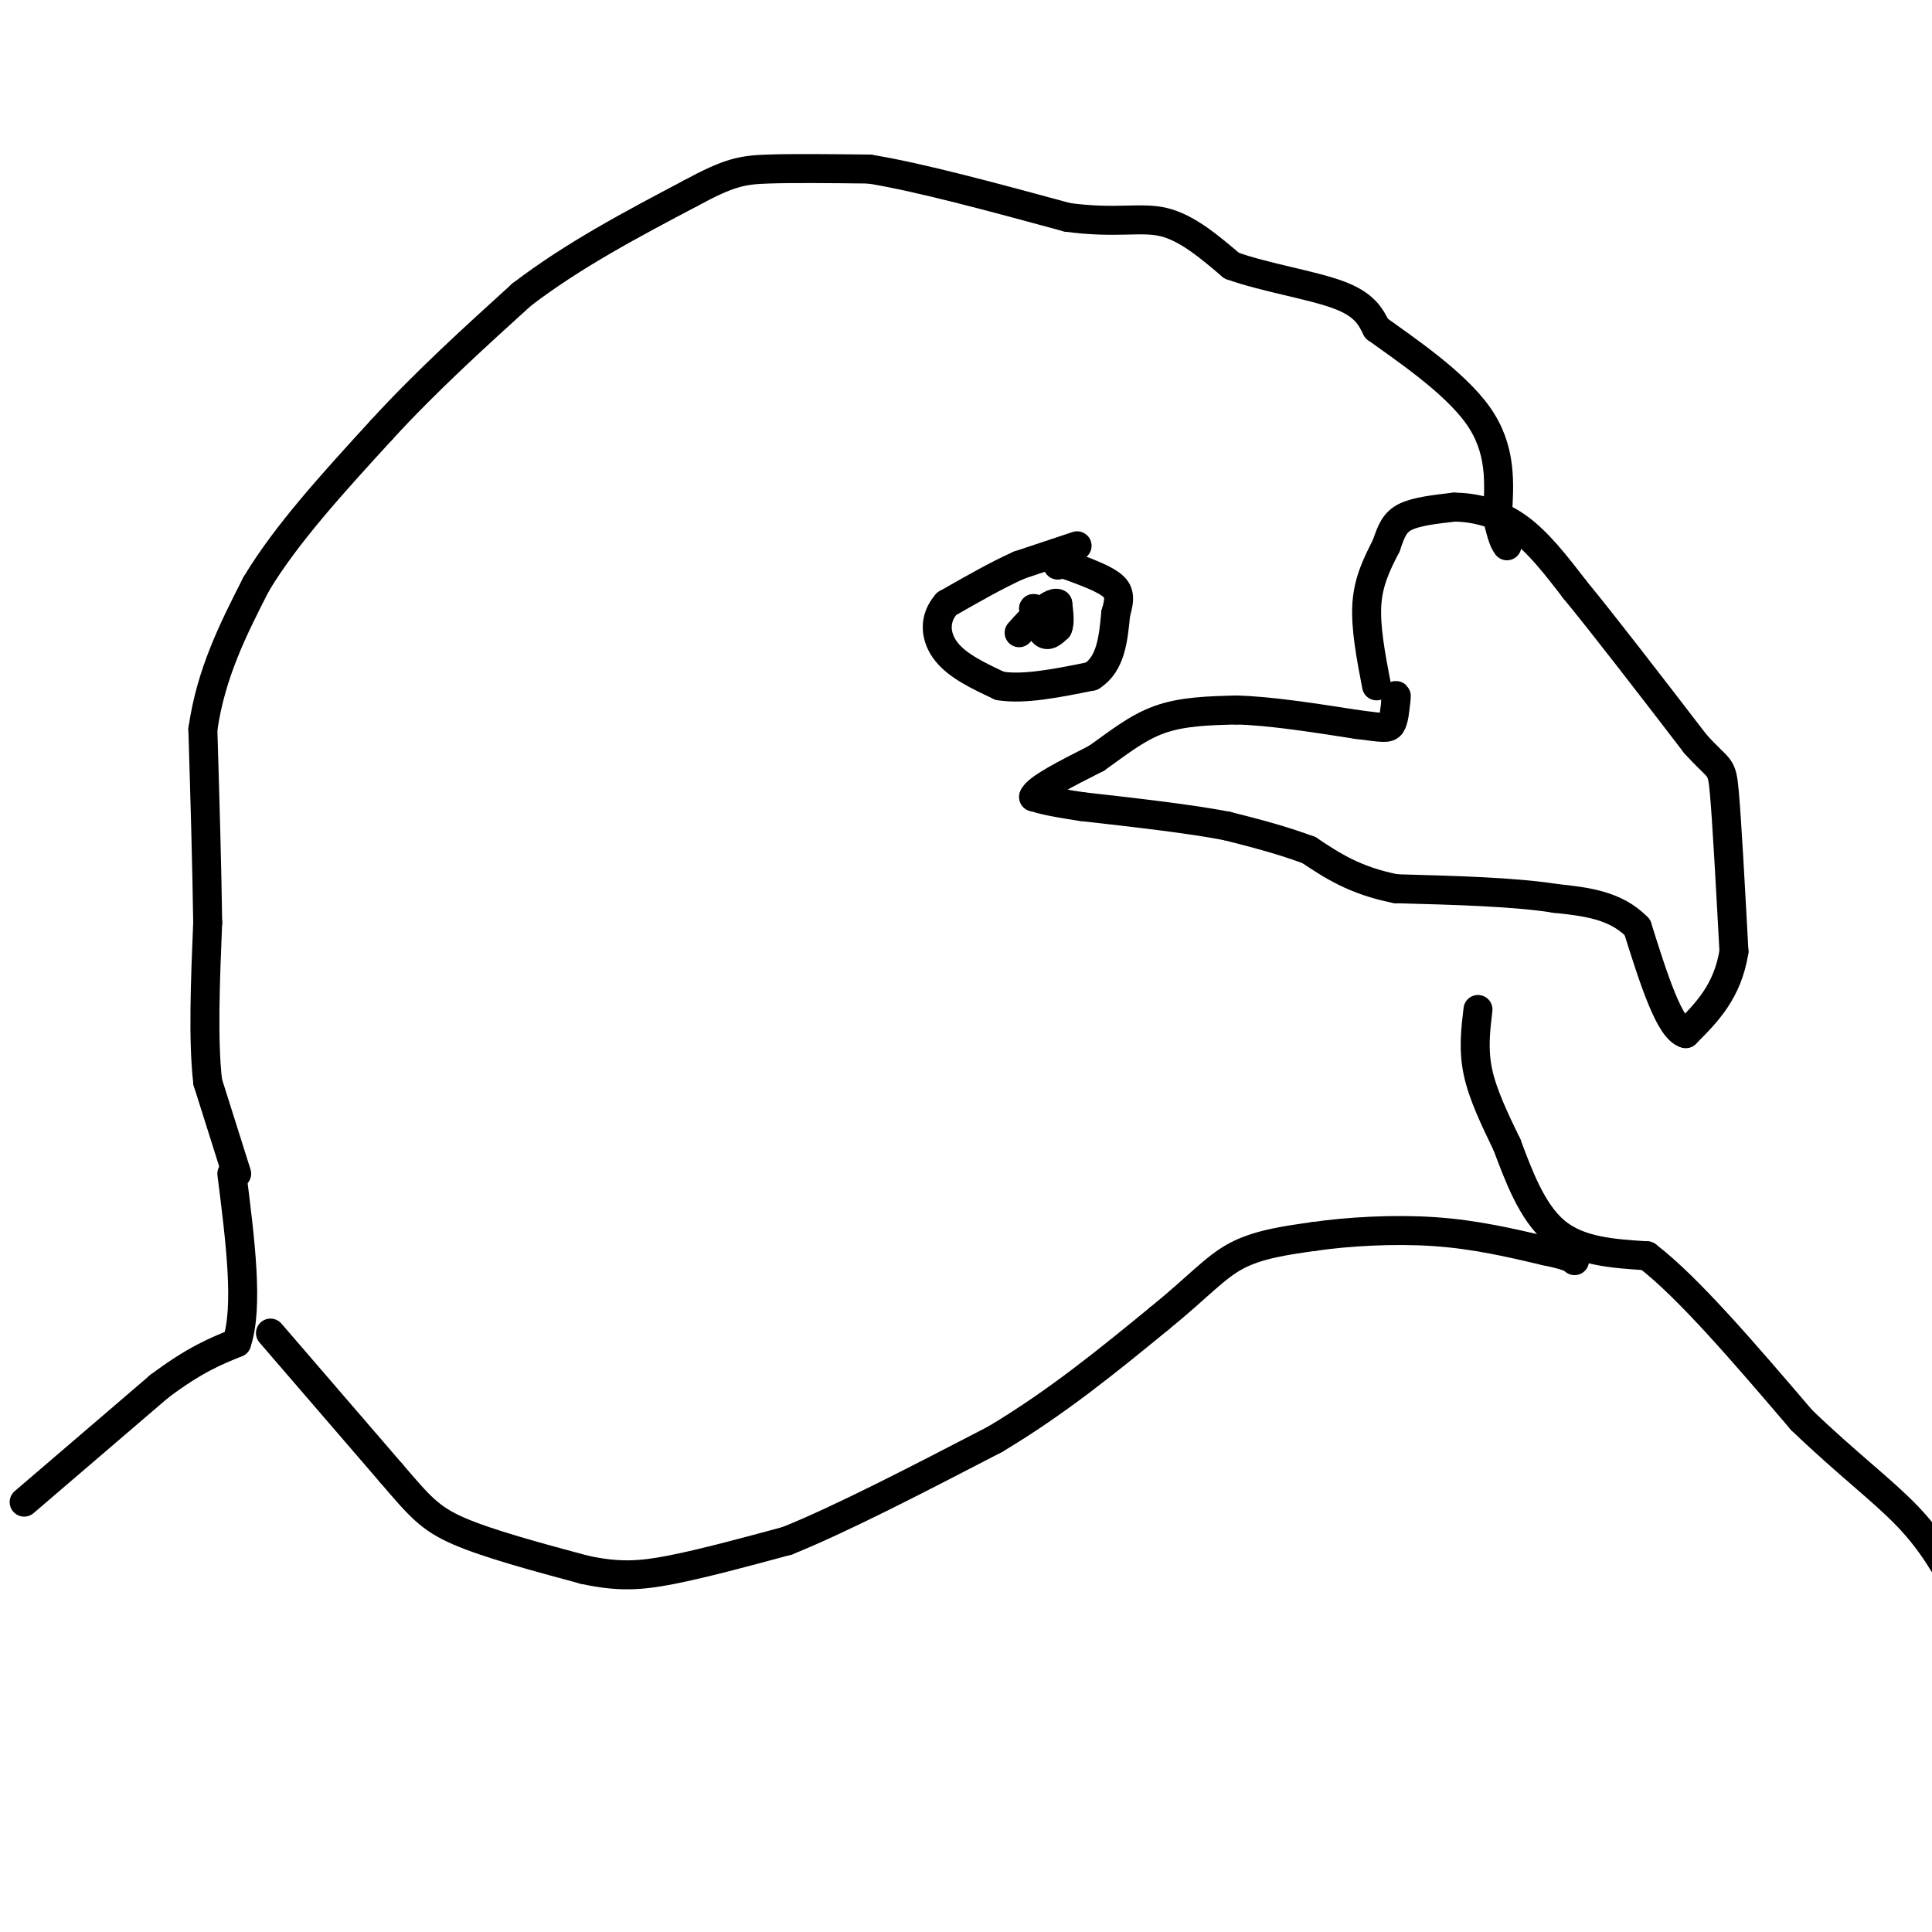 <svg viewBox='0 0 400 400' version='1.1' xmlns='http://www.w3.org/2000/svg' xmlns:xlink='http://www.w3.org/1999/xlink'><g fill='none' stroke='#000000' stroke-width='6' stroke-linecap='round' stroke-linejoin='round'><path d='M5,311c0.000,0.000 28.000,-24.000 28,-24'/><path d='M33,287c7.333,-5.500 11.667,-7.250 16,-9'/><path d='M49,278c2.500,-7.333 0.750,-21.167 -1,-35'/><path d='M49,243c0.000,0.000 -6.000,-19.000 -6,-19'/><path d='M43,224c-1.000,-8.667 -0.500,-20.833 0,-33'/><path d='M43,191c-0.167,-12.167 -0.583,-26.083 -1,-40'/><path d='M42,151c1.667,-11.667 6.333,-20.833 11,-30'/><path d='M53,121c6.167,-10.333 16.083,-21.167 26,-32'/><path d='M79,89c9.167,-10.000 19.083,-19.000 29,-28'/><path d='M108,61c10.667,-8.167 22.833,-14.583 35,-21'/><path d='M143,40c8.067,-4.378 10.733,-4.822 16,-5c5.267,-0.178 13.133,-0.089 21,0'/><path d='M180,35c10.333,1.667 25.667,5.833 41,10'/><path d='M221,45c10.200,1.378 15.200,-0.178 20,1c4.800,1.178 9.400,5.089 14,9'/><path d='M255,55c6.711,2.422 16.489,3.978 22,6c5.511,2.022 6.756,4.511 8,7'/><path d='M285,68c5.733,4.156 16.067,11.044 21,18c4.933,6.956 4.467,13.978 4,21'/><path d='M310,107c1.000,4.500 1.500,5.250 2,6'/><path d='M285,142c-1.167,-6.083 -2.333,-12.167 -2,-17c0.333,-4.833 2.167,-8.417 4,-12'/><path d='M287,113c1.067,-3.111 1.733,-4.889 4,-6c2.267,-1.111 6.133,-1.556 10,-2'/><path d='M301,105c3.911,0.000 8.689,1.000 13,4c4.311,3.000 8.156,8.000 12,13'/><path d='M326,122c6.167,7.500 15.583,19.750 25,32'/><path d='M351,154c5.133,5.733 5.467,4.067 6,10c0.533,5.933 1.267,19.467 2,33'/><path d='M359,197c-1.333,8.333 -5.667,12.667 -10,17'/><path d='M349,214c-3.333,-0.833 -6.667,-11.417 -10,-22'/><path d='M339,192c-4.500,-4.667 -10.750,-5.333 -17,-6'/><path d='M322,186c-8.333,-1.333 -20.667,-1.667 -33,-2'/><path d='M289,184c-8.500,-1.667 -13.250,-4.833 -18,-8'/><path d='M271,176c-5.833,-2.167 -11.417,-3.583 -17,-5'/><path d='M254,171c-7.833,-1.500 -18.917,-2.750 -30,-4'/><path d='M224,167c-6.667,-1.000 -8.333,-1.500 -10,-2'/><path d='M214,165c0.500,-1.667 6.750,-4.833 13,-8'/><path d='M227,157c4.200,-2.933 8.200,-6.267 13,-8c4.800,-1.733 10.400,-1.867 16,-2'/><path d='M256,147c6.833,0.167 15.917,1.583 25,3'/><path d='M281,150c5.400,0.689 6.400,0.911 7,0c0.600,-0.911 0.800,-2.956 1,-5'/><path d='M289,145c0.167,-1.000 0.083,-1.000 0,-1'/><path d='M223,113c0.000,0.000 -12.000,4.000 -12,4'/><path d='M211,117c-4.500,2.000 -9.750,5.000 -15,8'/><path d='M196,125c-2.822,3.156 -2.378,7.044 0,10c2.378,2.956 6.689,4.978 11,7'/><path d='M207,142c5.000,0.833 12.000,-0.583 19,-2'/><path d='M226,140c4.000,-2.500 4.500,-7.750 5,-13'/><path d='M231,127c0.956,-3.178 0.844,-4.622 -1,-6c-1.844,-1.378 -5.422,-2.689 -9,-4'/><path d='M221,117c-1.833,-0.667 -1.917,-0.333 -2,0'/><path d='M214,126c0.000,0.000 0.000,0.000 0,0'/><path d='M214,126c0.311,1.156 1.089,4.044 2,5c0.911,0.956 1.956,-0.022 3,-1'/><path d='M219,130c0.500,-1.000 0.250,-3.000 0,-5'/><path d='M219,125c-0.667,-0.500 -2.333,0.750 -4,2'/><path d='M215,127c-1.333,1.000 -2.667,2.500 -4,4'/><path d='M56,276c0.000,0.000 25.000,29.000 25,29'/><path d='M81,305c5.844,6.822 7.956,9.378 14,12c6.044,2.622 16.022,5.311 26,8'/><path d='M121,325c6.978,1.511 11.422,1.289 18,0c6.578,-1.289 15.289,-3.644 24,-6'/><path d='M163,319c11.167,-4.500 27.083,-12.750 43,-21'/><path d='M206,298c12.833,-7.667 23.417,-16.333 34,-25'/><path d='M240,273c8.133,-6.600 11.467,-10.600 16,-13c4.533,-2.400 10.267,-3.200 16,-4'/><path d='M272,256c7.022,-1.022 16.578,-1.578 25,-1c8.422,0.578 15.711,2.289 23,4'/><path d='M320,259c4.833,1.000 5.417,1.500 6,2'/><path d='M306,209c-0.500,4.167 -1.000,8.333 0,13c1.000,4.667 3.500,9.833 6,15'/><path d='M312,237c2.311,6.111 5.089,13.889 10,18c4.911,4.111 11.956,4.556 19,5'/><path d='M341,260c8.500,6.500 20.250,20.250 32,34'/><path d='M373,294c9.378,9.022 16.822,14.578 22,20c5.178,5.422 8.089,10.711 11,16'/></g>
</svg>
